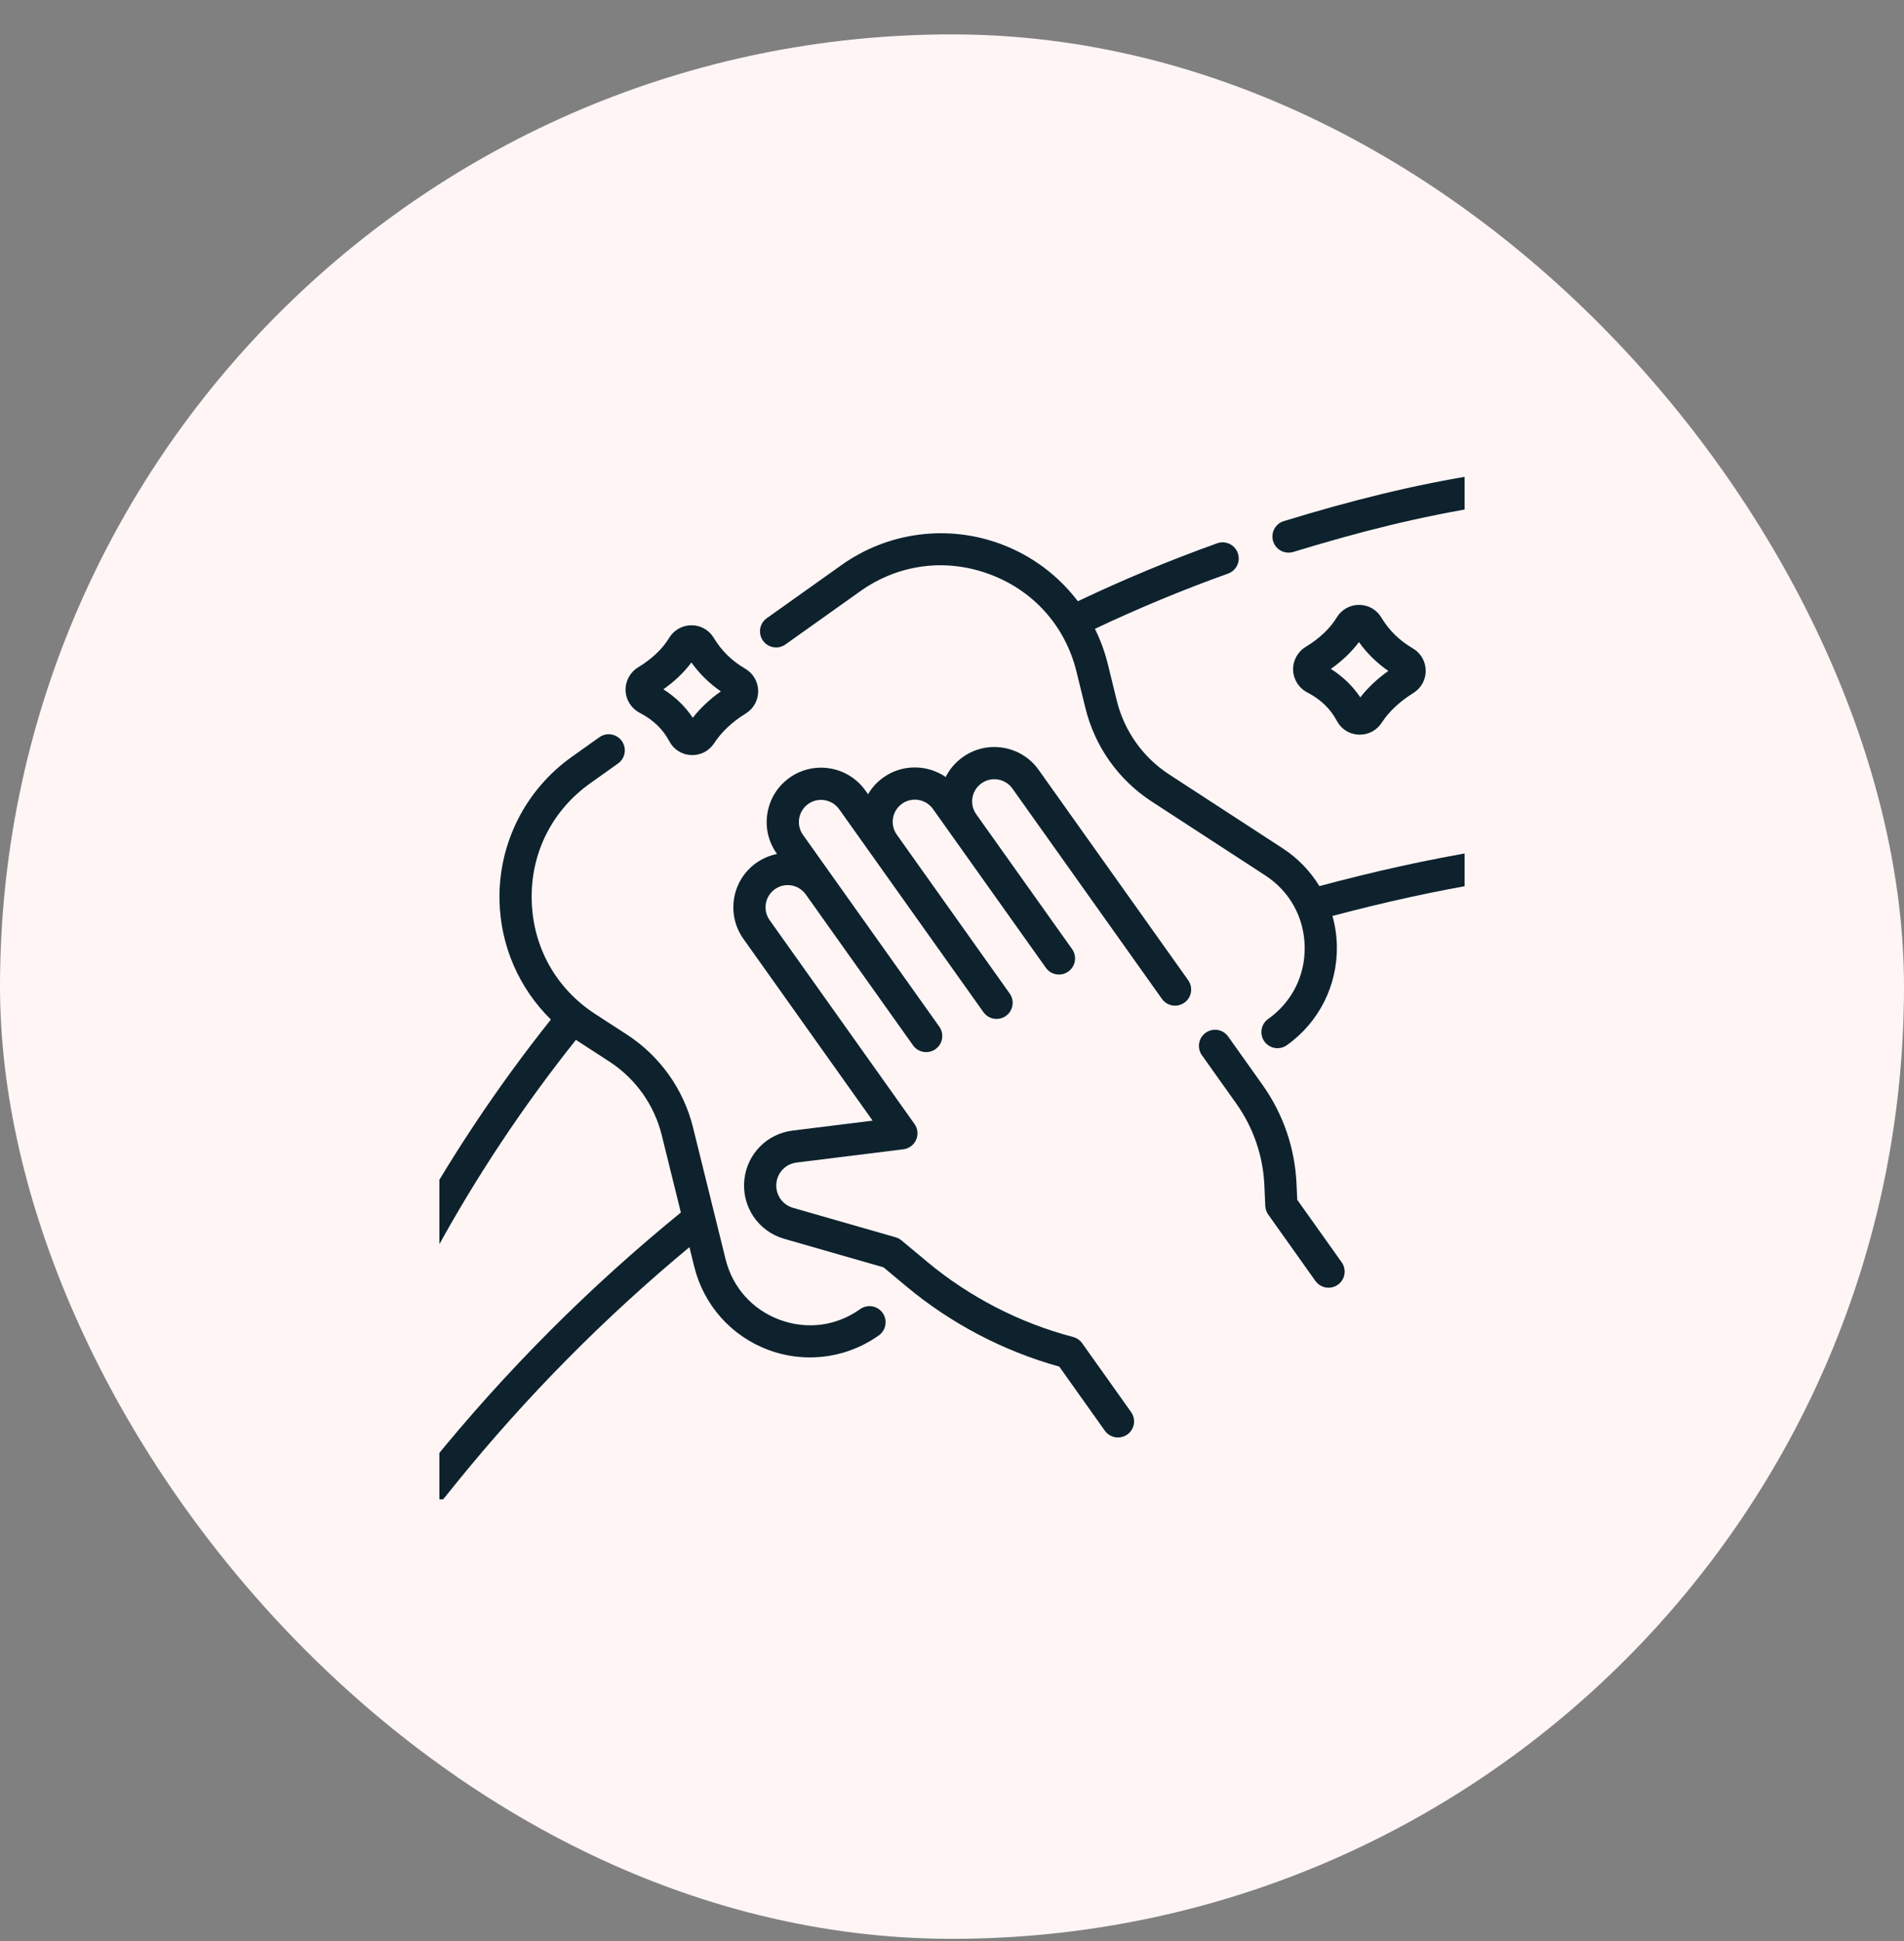 <svg width="52" height="53" viewBox="0 0 52 53" fill="none" xmlns="http://www.w3.org/2000/svg">
<rect x="0" y="0" width="52" height="53" fill="#808080" stroke="none"/>
<rect y="0.939" width="52" height="52" rx="26" fill="#FFF5F5"/>
<g clip-path="url(#clip0_5739_3849)">
<path d="M35.429 32.76L35.409 32.323C35.366 31.349 35.044 30.414 34.479 29.62L33.542 28.302C33.402 28.104 33.127 28.058 32.929 28.199C32.731 28.339 32.685 28.614 32.825 28.812L33.762 30.13C34.229 30.786 34.495 31.558 34.531 32.362L34.556 32.928C34.56 33.013 34.588 33.095 34.637 33.164L35.925 34.976C36.011 35.096 36.147 35.161 36.284 35.161C36.372 35.161 36.461 35.134 36.539 35.079C36.737 34.939 36.783 34.664 36.642 34.466L35.429 32.76Z" fill="#0D222D"/>
<path d="M28.367 21.022C28.137 20.698 27.795 20.484 27.403 20.418C27.012 20.352 26.618 20.442 26.295 20.672C26.094 20.815 25.935 21.001 25.828 21.216C25.328 20.873 24.647 20.858 24.125 21.229C23.95 21.354 23.809 21.511 23.707 21.686L23.635 21.585C23.16 20.918 22.231 20.761 21.564 21.235C21.24 21.465 21.026 21.807 20.96 22.199C20.893 22.59 20.984 22.983 21.214 23.307L21.221 23.317C21.019 23.358 20.826 23.44 20.652 23.563C19.985 24.038 19.828 24.967 20.303 25.635L23.832 30.599L21.647 30.87C20.946 30.957 20.404 31.508 20.329 32.21C20.251 32.943 20.708 33.622 21.416 33.825L24.129 34.604L24.76 35.13C25.971 36.14 27.41 36.893 28.93 37.315L30.174 39.065C30.26 39.186 30.396 39.25 30.533 39.25C30.621 39.25 30.71 39.224 30.788 39.169C30.986 39.028 31.032 38.754 30.891 38.556L29.555 36.677C29.495 36.593 29.408 36.532 29.308 36.506C27.855 36.126 26.477 35.416 25.323 34.454L24.621 33.869C24.574 33.83 24.519 33.801 24.461 33.784L21.659 32.98C21.362 32.895 21.171 32.61 21.204 32.304C21.235 32.01 21.462 31.779 21.755 31.743L24.672 31.381C24.826 31.362 24.958 31.263 25.02 31.122C25.083 30.98 25.066 30.816 24.976 30.69L21.02 25.125C20.826 24.853 20.89 24.474 21.162 24.28C21.294 24.186 21.455 24.149 21.614 24.176C21.774 24.203 21.913 24.291 22.007 24.423L24.936 28.543C25.077 28.741 25.352 28.787 25.55 28.646C25.748 28.505 25.794 28.231 25.653 28.033L21.931 22.797C21.837 22.665 21.8 22.505 21.827 22.345C21.854 22.186 21.941 22.046 22.073 21.952C22.345 21.759 22.724 21.823 22.918 22.095L26.858 27.636C26.944 27.757 27.08 27.821 27.217 27.821C27.305 27.821 27.394 27.795 27.472 27.74C27.67 27.599 27.716 27.324 27.575 27.127L24.492 22.79C24.299 22.518 24.363 22.14 24.635 21.946C24.907 21.752 25.286 21.817 25.48 22.089L28.563 26.424C28.703 26.622 28.978 26.669 29.176 26.528C29.374 26.387 29.42 26.113 29.28 25.915L26.662 22.233C26.568 22.102 26.532 21.941 26.558 21.782C26.585 21.622 26.673 21.482 26.805 21.389C26.937 21.295 27.097 21.258 27.257 21.285C27.416 21.312 27.556 21.399 27.65 21.531L31.734 27.275C31.82 27.396 31.955 27.46 32.093 27.46C32.181 27.46 32.27 27.433 32.347 27.378C32.545 27.238 32.591 26.963 32.451 26.765L28.367 21.022Z" fill="#0D222D"/>
<path d="M23.492 35.745C22.843 36.207 22.041 36.313 21.294 36.036C20.546 35.758 20.008 35.155 19.816 34.381L18.929 30.792C18.669 29.739 18.024 28.834 17.114 28.244L16.258 27.689C15.182 26.991 14.549 25.855 14.521 24.573C14.493 23.29 15.077 22.128 16.123 21.385L16.879 20.847C17.077 20.706 17.123 20.432 16.983 20.234C16.842 20.036 16.567 19.989 16.369 20.13L15.613 20.668C14.345 21.57 13.608 23.036 13.642 24.592C13.668 25.829 14.18 26.989 15.045 27.838C13.577 29.68 12.263 31.656 11.135 33.719C11.018 33.932 11.097 34.199 11.31 34.316C11.377 34.352 11.449 34.37 11.52 34.37C11.676 34.37 11.827 34.287 11.907 34.141C13.009 32.124 14.294 30.193 15.729 28.393C15.746 28.405 15.762 28.416 15.78 28.427L16.636 28.982C17.358 29.45 17.869 30.168 18.075 31.003L18.595 33.107C16.1 35.139 13.809 37.434 11.786 39.933L11.098 40.782C10.945 40.971 10.974 41.247 11.163 41.4C11.245 41.466 11.342 41.498 11.44 41.498C11.568 41.498 11.695 41.443 11.782 41.335L12.469 40.486C14.368 38.142 16.505 35.981 18.829 34.053L18.962 34.592C19.221 35.638 19.978 36.486 20.988 36.86C21.355 36.997 21.738 37.064 22.119 37.064C22.784 37.064 23.444 36.859 24.002 36.462C24.2 36.321 24.246 36.046 24.106 35.849C23.965 35.651 23.691 35.604 23.492 35.745Z" fill="#0D222D"/>
<path d="M40.489 23.221C38.978 23.469 37.521 23.797 36.034 24.195C35.785 23.788 35.447 23.434 35.034 23.165L31.935 21.149C31.214 20.68 30.704 19.961 30.499 19.125L30.256 18.134C30.173 17.797 30.054 17.474 29.903 17.17C31.086 16.61 32.307 16.103 33.539 15.662C33.768 15.58 33.887 15.329 33.805 15.1C33.723 14.871 33.471 14.752 33.242 14.834C31.953 15.296 30.674 15.828 29.437 16.417C28.907 15.718 28.183 15.171 27.335 14.855C25.877 14.313 24.249 14.527 22.982 15.429L20.941 16.88C20.743 17.021 20.697 17.295 20.837 17.493C20.978 17.691 21.253 17.738 21.451 17.597L23.491 16.146C24.537 15.402 25.826 15.233 27.028 15.68C28.231 16.127 29.096 17.098 29.401 18.344L29.644 19.335C29.903 20.388 30.546 21.294 31.455 21.886L34.554 23.902C35.222 24.337 35.615 25.044 35.632 25.841C35.648 26.638 35.285 27.36 34.635 27.823C34.437 27.963 34.391 28.238 34.531 28.436C34.617 28.556 34.753 28.621 34.89 28.621C34.978 28.621 35.067 28.594 35.145 28.539C36.023 27.915 36.533 26.9 36.511 25.823C36.505 25.545 36.464 25.272 36.39 25.01C37.808 24.635 39.193 24.325 40.631 24.089C40.871 24.049 41.033 23.823 40.994 23.584C40.955 23.344 40.728 23.182 40.489 23.221Z" fill="#0D222D"/>
<path d="M35.191 15.09C35.233 15.09 35.277 15.084 35.32 15.071C37.099 14.527 38.756 14.104 40.592 13.814C40.832 13.776 40.995 13.551 40.958 13.311C40.919 13.071 40.695 12.907 40.454 12.945C38.578 13.241 36.881 13.673 35.062 14.229C34.83 14.3 34.699 14.546 34.77 14.779C34.828 14.968 35.002 15.09 35.191 15.09Z" fill="#0D222D"/>
<path d="M37.724 16.859C37.594 16.644 37.368 16.516 37.117 16.516C37.117 16.516 37.117 16.516 37.117 16.516C36.865 16.516 36.636 16.645 36.506 16.861C36.325 17.16 36.039 17.431 35.658 17.664C35.438 17.798 35.307 18.041 35.316 18.297C35.325 18.553 35.472 18.787 35.701 18.905C36.071 19.098 36.335 19.352 36.51 19.683C36.629 19.907 36.85 20.048 37.103 20.059C37.114 20.06 37.125 20.06 37.137 20.06C37.379 20.06 37.602 19.94 37.736 19.734C37.936 19.427 38.227 19.154 38.6 18.922C38.815 18.789 38.941 18.559 38.937 18.308C38.934 18.055 38.801 17.829 38.582 17.701C38.217 17.488 37.937 17.213 37.724 16.859ZM37.151 19.041C36.945 18.734 36.676 18.473 36.347 18.264C36.657 18.045 36.914 17.8 37.114 17.532C37.334 17.839 37.603 18.103 37.917 18.32C37.615 18.534 37.358 18.776 37.151 19.041Z" fill="#0D222D"/>
<path d="M17.471 19.463C17.84 19.655 18.105 19.91 18.28 20.241C18.398 20.465 18.62 20.605 18.872 20.617C18.884 20.617 18.895 20.618 18.906 20.618C19.149 20.618 19.371 20.497 19.506 20.291C19.705 19.985 19.996 19.712 20.37 19.48C20.584 19.347 20.71 19.117 20.707 18.865C20.703 18.613 20.57 18.386 20.352 18.258C19.987 18.046 19.706 17.77 19.493 17.416C19.364 17.202 19.137 17.073 18.887 17.073C18.887 17.073 18.886 17.073 18.886 17.073C18.634 17.073 18.406 17.202 18.275 17.418C18.275 17.418 18.275 17.418 18.275 17.418C18.094 17.718 17.809 17.988 17.427 18.222C17.207 18.356 17.076 18.599 17.085 18.855C17.094 19.111 17.242 19.344 17.471 19.463ZM18.883 18.089C19.103 18.397 19.372 18.661 19.687 18.878C19.384 19.092 19.128 19.333 18.92 19.599C18.715 19.291 18.446 19.031 18.117 18.821C18.427 18.603 18.683 18.358 18.883 18.089Z" fill="#0D222D"/>
</g>
<defs>
<clipPath id="clip0_5739_3849">
<rect width="28" height="28" fill="white" transform="translate(12 12.94)"/>
</clipPath>
</defs>
</svg>
